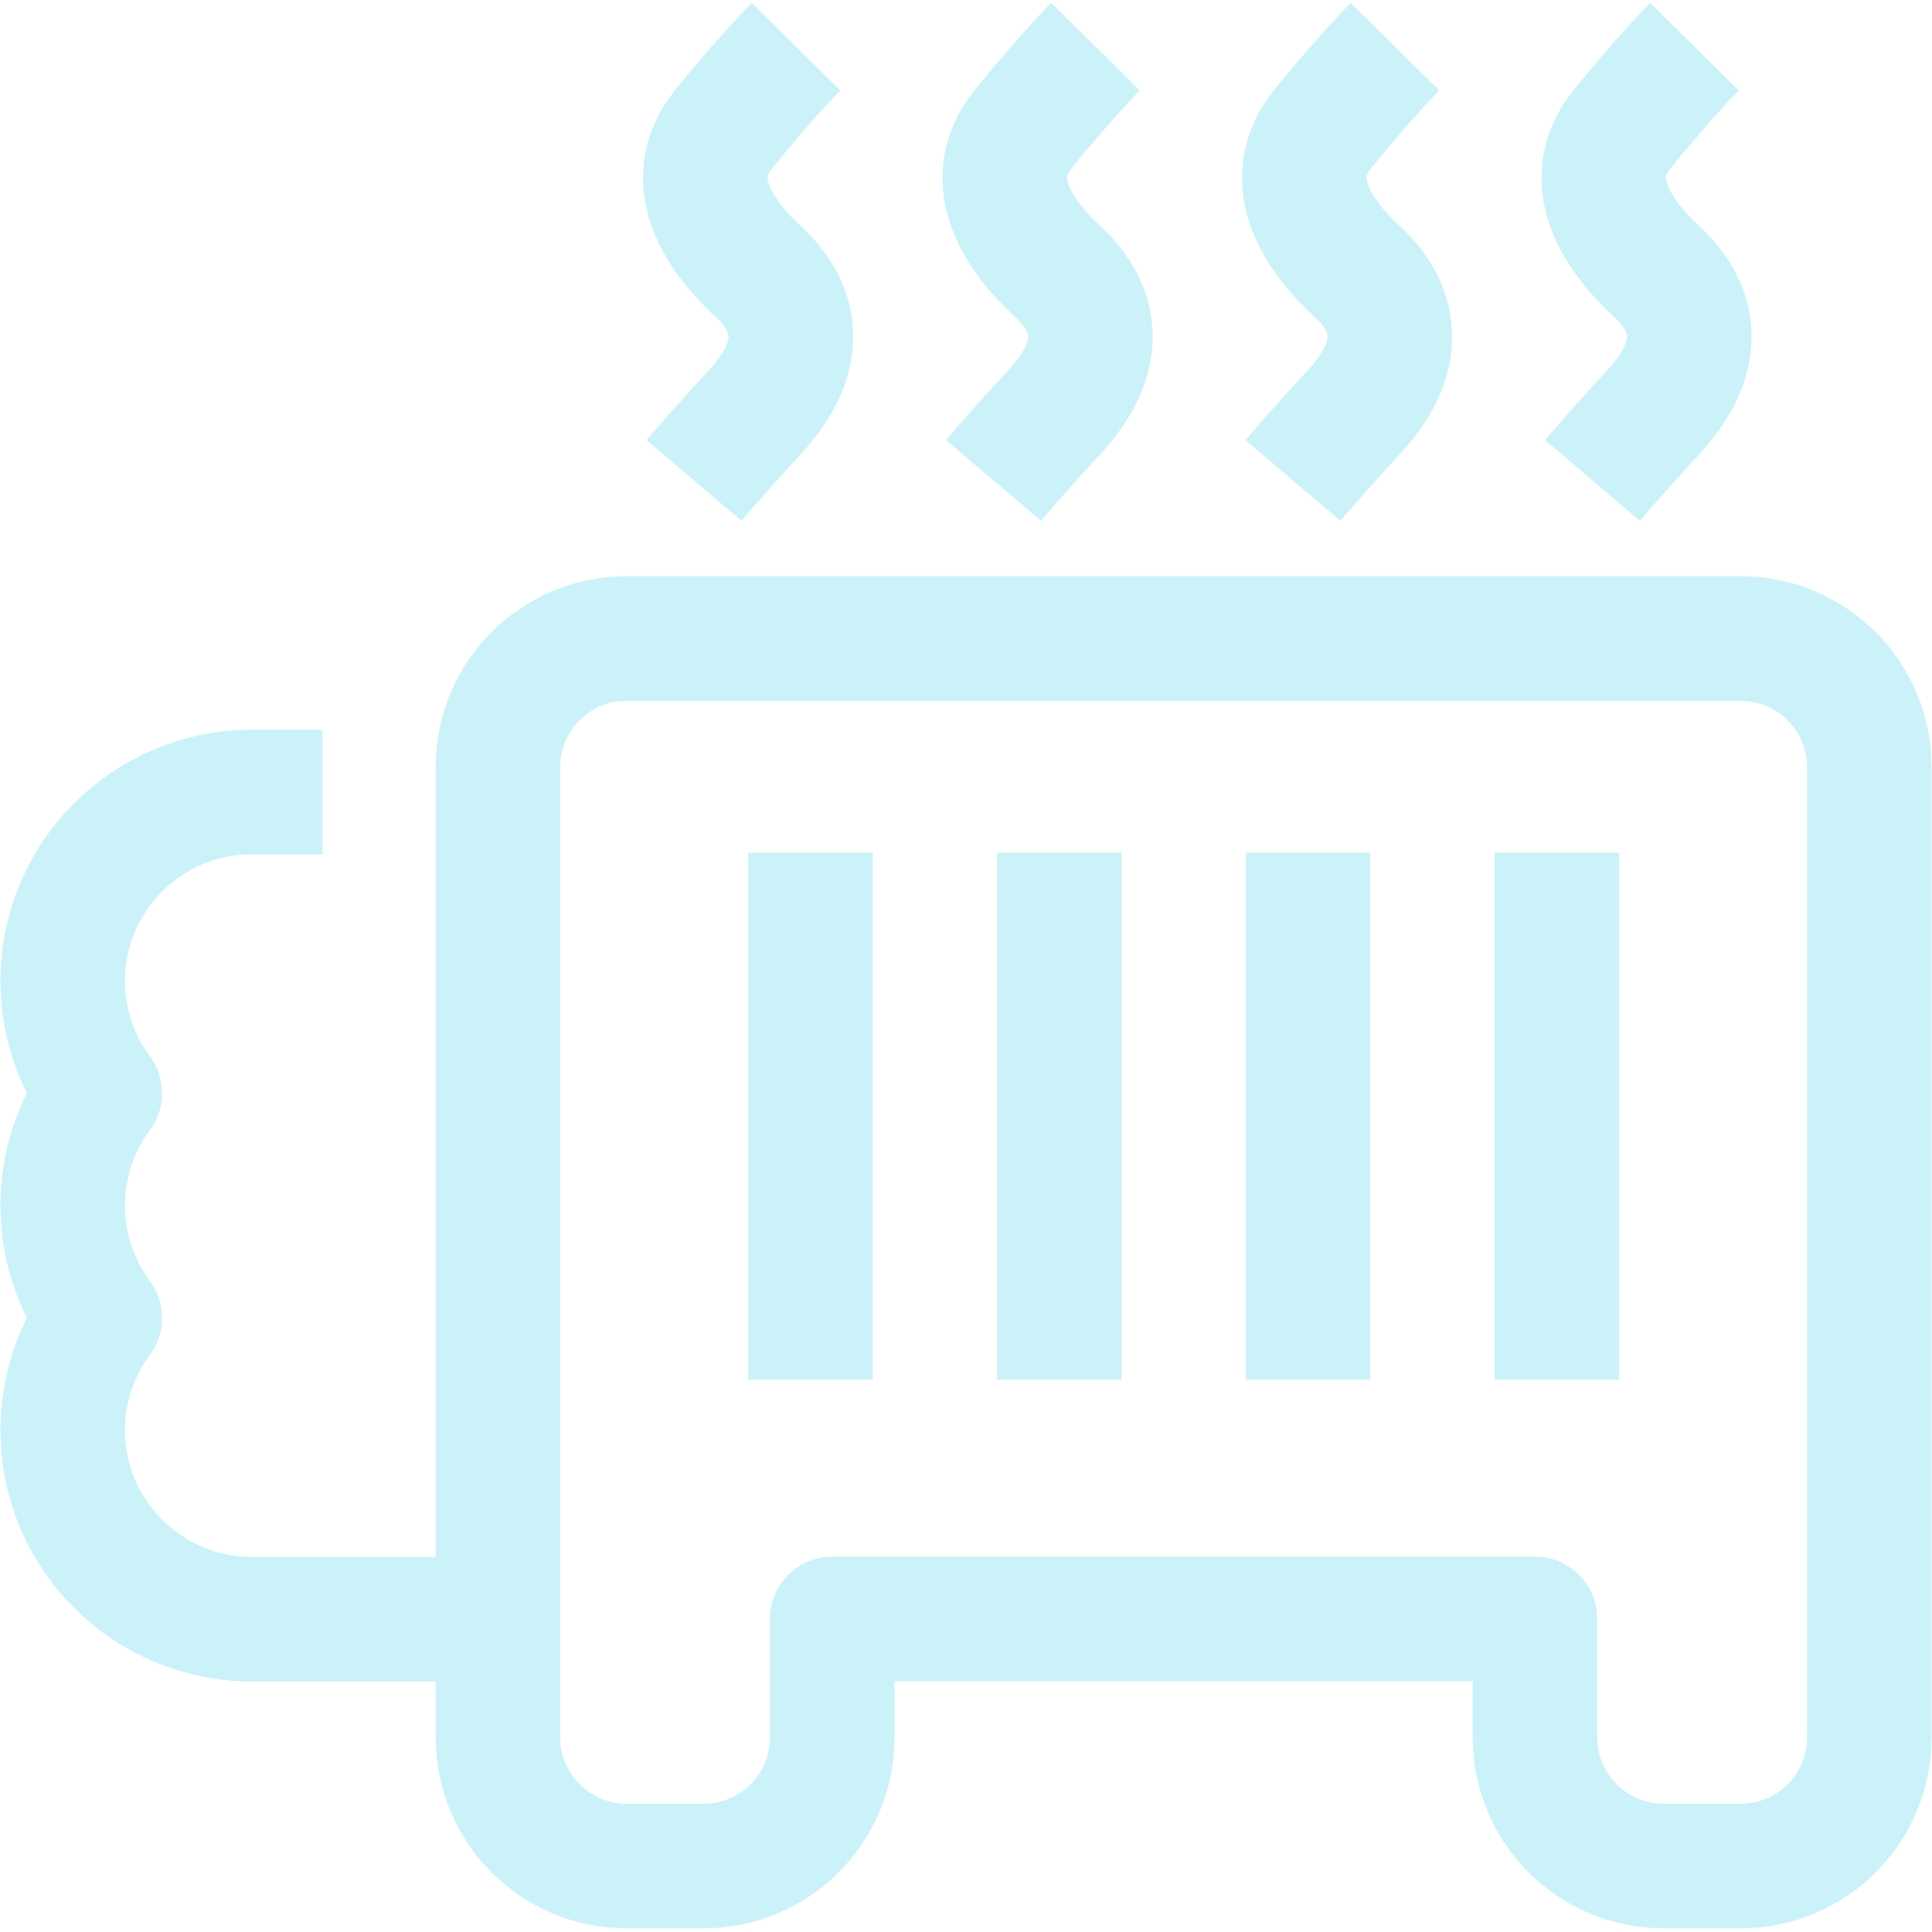 <?xml version="1.0" encoding="UTF-8"?> <svg xmlns="http://www.w3.org/2000/svg" width="493" height="493" viewBox="0 0 493 493" fill="none"> <g opacity="0.2"> <path d="M444.193 162.944H159.864C141.739 162.944 127.057 177.627 127.057 195.752V443.352C127.057 461.477 141.739 476.159 159.864 476.159H179.557C197.681 476.159 212.364 461.477 212.364 443.352V413.115H391.693V443.352C391.693 461.477 406.375 476.159 424.5 476.159H444.193C462.317 476.159 477 461.477 477 443.352V195.752C477 177.627 462.317 162.944 444.193 162.944Z" stroke="#00BFE3" stroke-width="31.815" stroke-miterlimit="10" stroke-linejoin="round"></path> <path d="M82.311 202.112H76.996H64.187C37.61 202.112 16 223.722 16 250.299C16 261.017 19.529 270.951 25.454 278.967C19.485 286.984 16 296.918 16 307.635C16 318.353 19.529 328.287 25.454 336.304C19.485 344.32 16 354.254 16 364.972C16 391.549 37.61 413.159 64.187 413.159H127.057" stroke="#00BFE3" stroke-width="31.815" stroke-miterlimit="10" stroke-linejoin="round"></path> <path d="M203.126 11.894C203.126 11.894 195.415 19.692 184.74 32.85C173.674 46.487 184 60.821 194.412 70.145C208.529 84.261 199.292 97.942 192.714 105.087C183.738 114.759 177.072 122.601 177.072 122.601" stroke="#00BFE3" stroke-width="31.815" stroke-miterlimit="10" stroke-linejoin="round"></path> <path d="M279.546 11.894C279.546 11.894 271.835 19.692 261.16 32.85C250.094 46.487 260.42 60.821 270.833 70.145C284.949 84.261 275.712 97.942 269.133 105.087C260.158 114.759 253.492 122.601 253.492 122.601" stroke="#00BFE3" stroke-width="31.815" stroke-miterlimit="10" stroke-linejoin="round"></path> <path d="M355.966 11.894C355.966 11.894 348.255 19.692 337.58 32.85C326.514 46.487 336.839 60.821 347.252 70.145C361.369 84.261 352.132 97.942 345.553 105.087C336.578 114.759 329.912 122.601 329.912 122.601" stroke="#00BFE3" stroke-width="31.815" stroke-miterlimit="10" stroke-linejoin="round"></path> <path d="M432.386 11.898C432.386 11.898 424.674 19.696 414 32.854C402.934 46.491 413.259 60.825 423.672 70.149C437.789 84.265 428.552 97.945 421.973 105.091C412.998 114.763 406.332 122.605 406.332 122.605" stroke="#00BFE3" stroke-width="31.815" stroke-miterlimit="10" stroke-linejoin="round"></path> <path d="M206.83 217.573V352.07" stroke="#00BFE3" stroke-width="31.815" stroke-miterlimit="10" stroke-linejoin="round"></path> <path d="M270.309 217.578V352.075" stroke="#00BFE3" stroke-width="31.815" stroke-miterlimit="10" stroke-linejoin="round"></path> <path d="M333.789 217.573V352.07" stroke="#00BFE3" stroke-width="31.815" stroke-miterlimit="10" stroke-linejoin="round"></path> <path d="M397.268 217.578V352.075" stroke="#00BFE3" stroke-width="31.815" stroke-miterlimit="10" stroke-linejoin="round"></path> </g> </svg> 